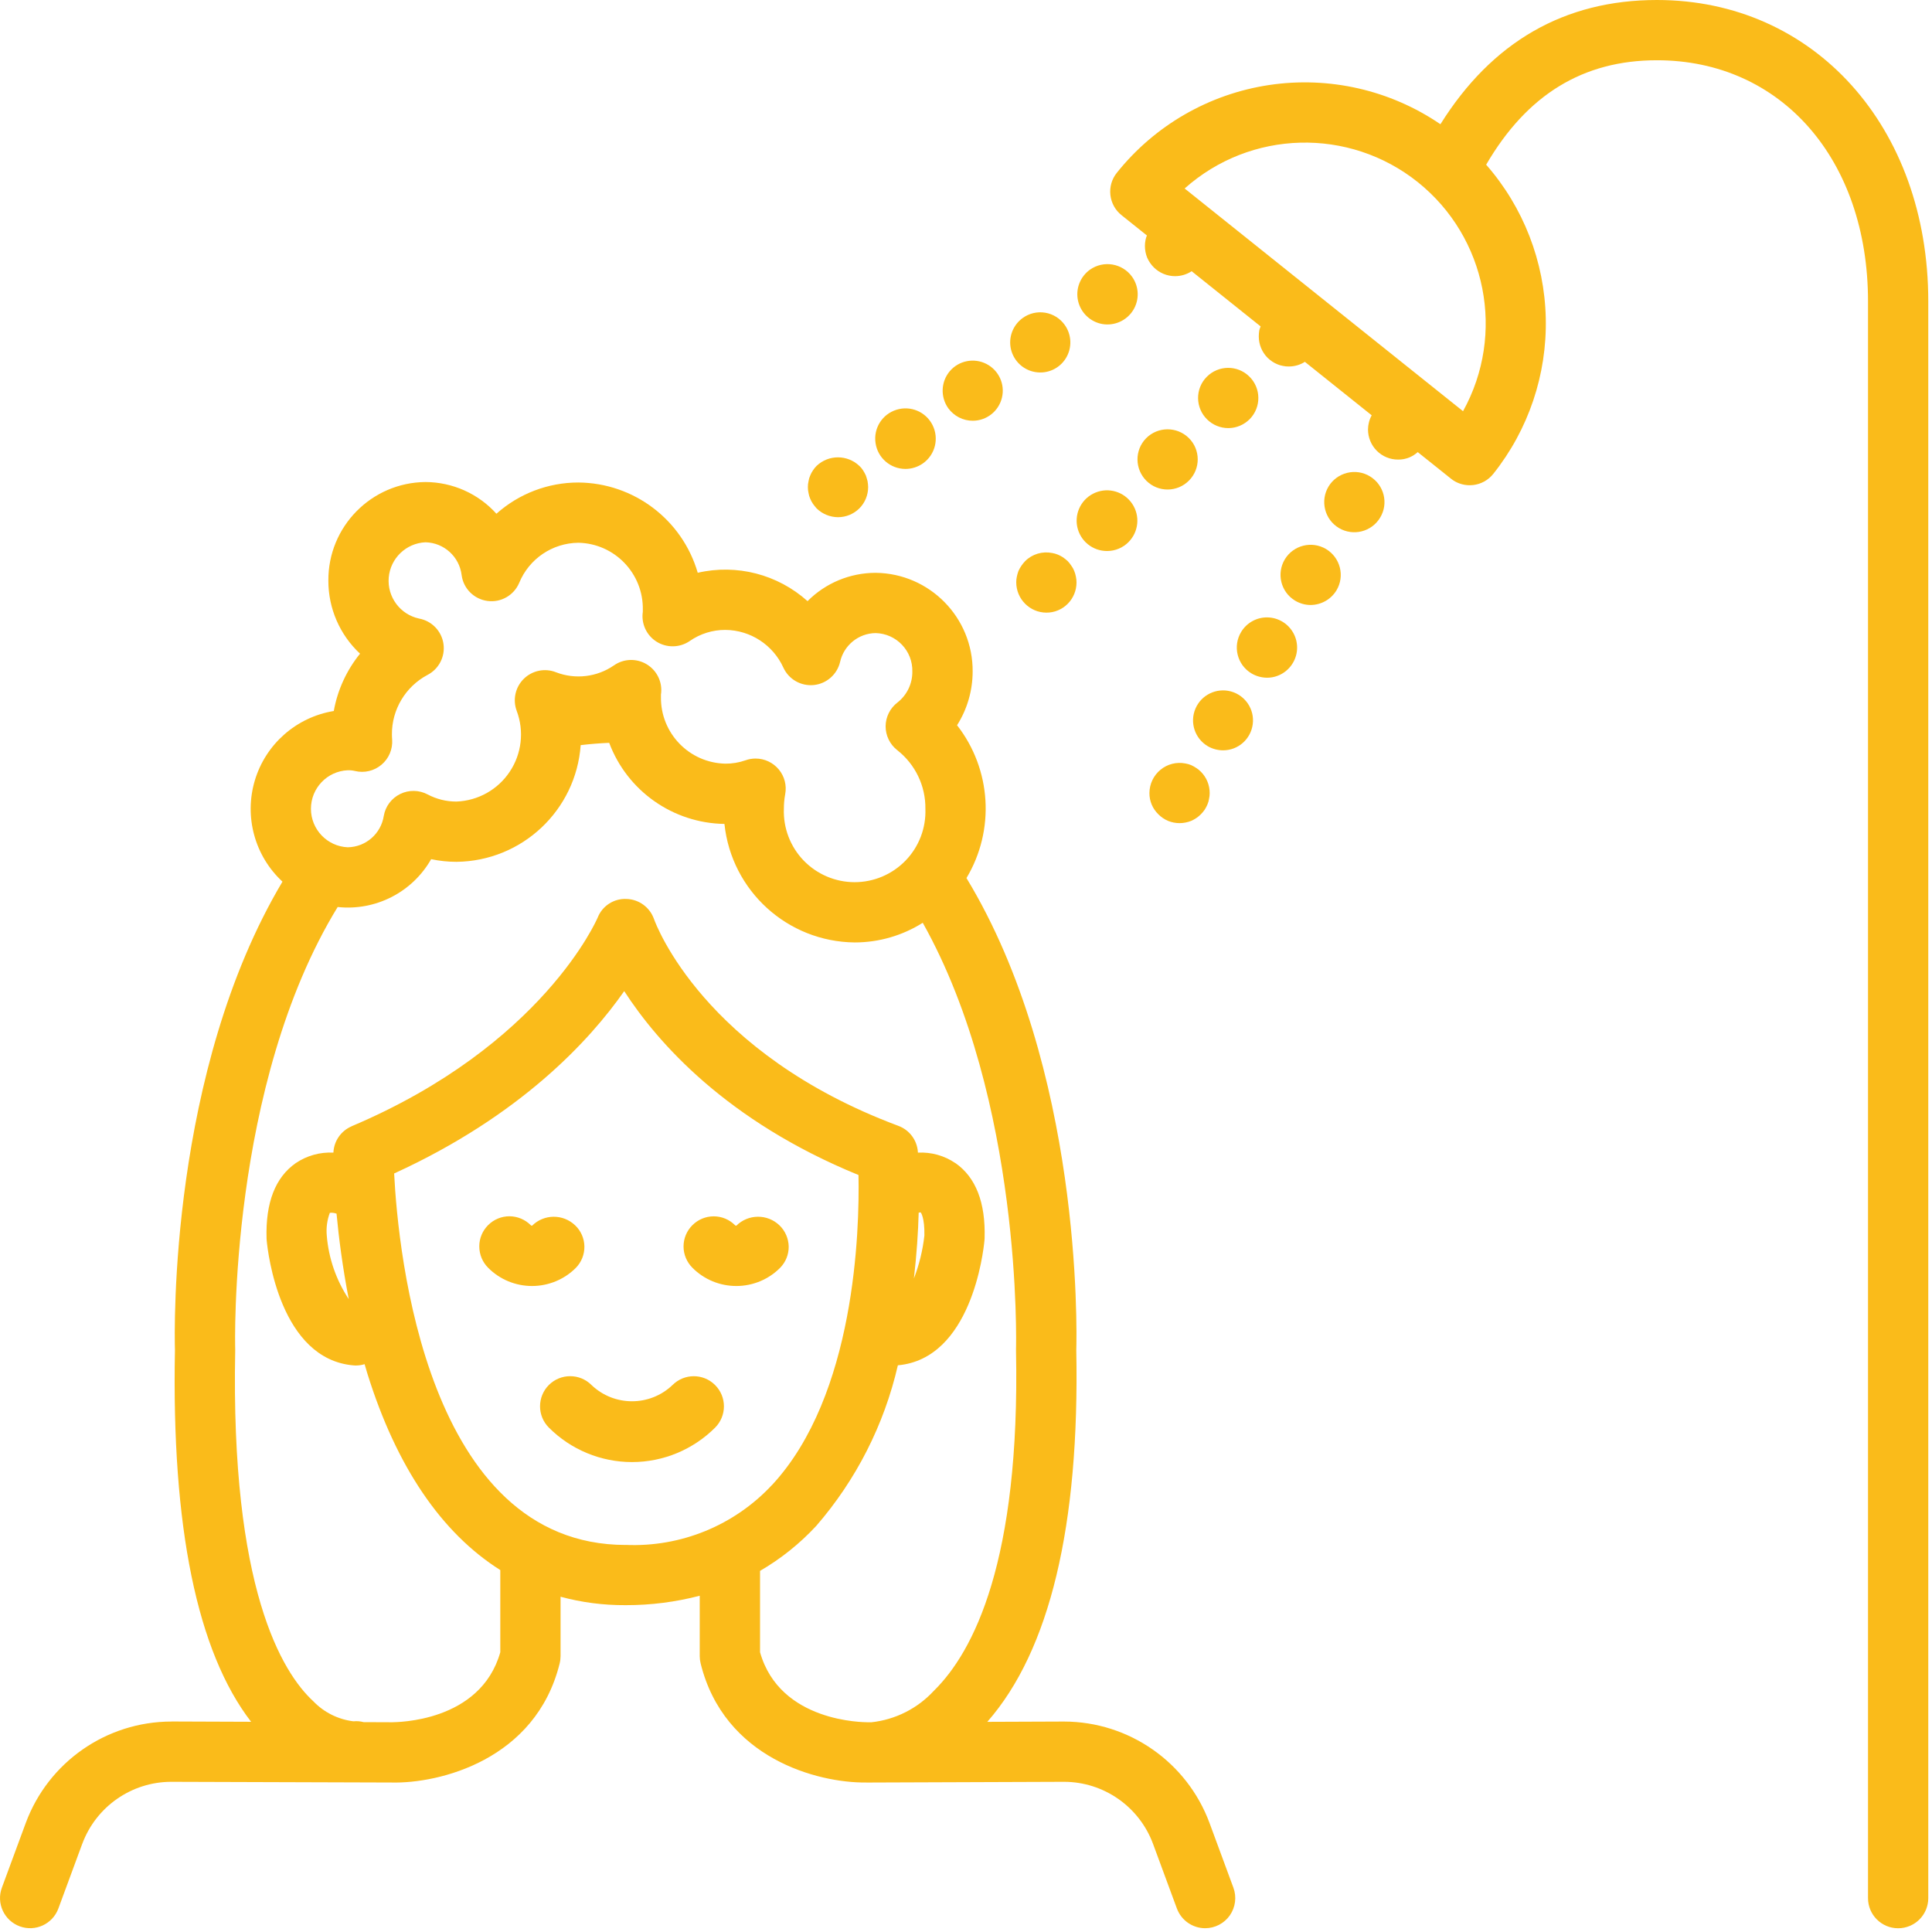<svg width="171" height="171" viewBox="0 0 171 171" fill="none" xmlns="http://www.w3.org/2000/svg">
<path d="M15.156 152.373C9.411 152.384 4.281 155.962 2.281 161.347L0.167 167.077C-0.344 168.457 0.365 169.988 1.745 170.498C3.125 171.009 4.656 170.3 5.167 168.92L7.281 163.191V163.196C8.505 159.899 11.646 157.712 15.156 157.707H15.182L34.641 157.769C38.865 157.879 47.427 155.78 49.537 147.222C49.589 147.009 49.61 146.795 49.615 146.582V141.326C51.485 141.832 53.412 142.082 55.349 142.071H55.365H55.38H55.396C57.599 142.076 59.797 141.795 61.933 141.238V146.582C61.933 146.795 61.959 147.009 62.011 147.222C64.084 155.649 72.386 157.811 76.647 157.769C76.725 157.774 76.819 157.774 76.944 157.774C77.037 157.774 77.141 157.774 77.256 157.769L94.147 157.707H94.178C97.688 157.712 100.829 159.899 102.053 163.196L104.167 168.925V168.92C104.553 169.967 105.553 170.665 106.667 170.665C107.537 170.665 108.355 170.238 108.855 169.524C109.35 168.806 109.47 167.894 109.167 167.077L107.053 161.347C105.053 155.962 99.923 152.384 94.178 152.373H94.131L87.386 152.399C92.912 146.097 95.563 135.05 95.261 119.503C95.313 117.67 95.746 94.539 85.542 77.717C88.084 73.467 87.751 68.092 84.709 64.19C85.61 62.768 86.084 61.122 86.089 59.445C86.126 54.664 82.287 50.753 77.506 50.7C75.24 50.7 73.069 51.602 71.475 53.206C68.834 50.836 65.209 49.898 61.756 50.695C60.386 45.987 56.089 42.742 51.188 42.706C48.516 42.706 45.933 43.69 43.938 45.471C42.334 43.69 40.053 42.674 37.657 42.664C32.876 42.706 29.032 46.612 29.063 51.393C29.058 53.846 30.074 56.185 31.866 57.857C30.678 59.325 29.876 61.07 29.543 62.93C26.23 63.477 23.522 65.857 22.558 69.065C21.595 72.279 22.543 75.758 25.001 78.034C15.001 94.831 15.433 117.679 15.485 119.498C15.178 135.165 17.449 146.195 22.225 152.394L15.209 152.368L15.156 152.373ZM55.375 136.743C37.749 136.732 35.239 110.847 34.885 103.863C46.078 98.748 52.203 92.082 55.249 87.723C58.197 92.28 64.307 99.228 75.984 103.999C76.083 108.9 75.708 123.499 68.328 131.441V131.436C64.995 135.014 60.26 136.952 55.375 136.738V136.743ZM30.781 68.175C30.995 68.169 31.214 68.19 31.427 68.242C32.25 68.44 33.12 68.232 33.766 67.685C34.417 67.138 34.766 66.315 34.709 65.466C34.698 65.315 34.688 65.164 34.688 65.013C34.672 62.81 35.886 60.779 37.828 59.742C38.844 59.221 39.417 58.112 39.25 56.982C39.084 55.852 38.214 54.951 37.089 54.748C35.412 54.383 34.266 52.836 34.406 51.123C34.552 49.414 35.943 48.076 37.656 47.997C39.297 48.034 40.662 49.273 40.859 50.904C41.016 52.096 41.953 53.029 43.146 53.19C44.333 53.352 45.484 52.695 45.953 51.591C46.828 49.461 48.886 48.065 51.188 48.039C54.396 48.102 56.948 50.753 56.896 53.961C56.896 54.034 56.901 54.112 56.896 54.143C56.74 55.195 57.219 56.237 58.12 56.8C59.021 57.362 60.172 57.336 61.047 56.737C61.974 56.091 63.078 55.747 64.208 55.753C66.422 55.773 68.422 57.081 69.339 59.096C69.813 60.128 70.891 60.742 72.021 60.633C73.156 60.518 74.089 59.7 74.354 58.596C74.682 57.112 75.99 56.049 77.505 56.034C79.344 56.081 80.797 57.607 80.75 59.445C80.76 60.508 80.276 61.518 79.438 62.175C78.781 62.675 78.391 63.456 78.385 64.284C78.385 65.112 78.766 65.893 79.422 66.403C81.01 67.648 81.932 69.565 81.906 71.586C81.969 73.284 81.339 74.94 80.156 76.164C78.974 77.388 77.344 78.081 75.641 78.081C73.943 78.081 72.313 77.388 71.13 76.164C69.948 74.94 69.318 73.284 69.38 71.586C69.38 71.153 69.417 70.726 69.495 70.305C69.646 69.523 69.438 68.716 68.933 68.107C68.422 67.492 67.672 67.138 66.875 67.138C66.573 67.138 66.271 67.19 65.984 67.294C65.417 67.492 64.813 67.596 64.209 67.591C61 67.529 58.448 64.883 58.5 61.674C58.5 61.596 58.495 61.518 58.5 61.45L58.505 61.445C58.651 60.398 58.162 59.362 57.255 58.805C56.354 58.252 55.209 58.284 54.339 58.893C52.839 59.93 50.917 60.159 49.214 59.502C48.234 59.112 47.115 59.341 46.36 60.081C45.61 60.82 45.365 61.935 45.735 62.924C46.407 64.711 46.177 66.711 45.12 68.299C44.068 69.888 42.313 70.872 40.406 70.945C39.516 70.95 38.636 70.732 37.849 70.315C37.094 69.914 36.193 69.898 35.427 70.273C34.656 70.648 34.115 71.367 33.969 72.211C33.724 73.789 32.38 74.966 30.781 74.992C28.958 74.914 27.521 73.409 27.521 71.586C27.521 69.757 28.959 68.253 30.781 68.175ZM31.281 152.352C29.922 152.185 28.667 151.555 27.724 150.571C24.964 148.019 20.401 140.586 20.818 119.54V119.4C20.807 119.134 20.219 96.066 29.886 80.279C33.24 80.639 36.49 78.977 38.161 76.045C38.901 76.201 39.651 76.279 40.406 76.279C46.198 76.217 50.979 71.727 51.396 65.951C52.219 65.852 53.063 65.785 53.917 65.748V65.743C55.516 70.009 59.568 72.858 64.12 72.925C64.74 78.847 69.698 83.358 75.651 83.415C77.781 83.415 79.87 82.811 81.672 81.675C90.49 97.389 89.937 119.145 89.927 119.399V119.54C90.302 138.165 86.177 146.196 82.651 149.655C81.208 151.217 79.25 152.207 77.135 152.436H76.802C76.495 152.425 69.031 152.467 67.271 146.238V139.045L67.266 139.04C69.115 137.967 70.792 136.623 72.245 135.056C75.781 130.978 78.26 126.097 79.469 120.842C85.953 120.264 87.037 110.848 87.135 109.775C87.141 109.717 87.146 109.66 87.146 109.598C87.24 106.441 86.37 104.207 84.568 102.946V102.952C83.594 102.285 82.427 101.957 81.245 102.019L81.24 101.946C81.167 100.91 80.49 100.009 79.516 99.65C62.292 93.217 58.062 81.838 57.885 81.347C57.52 80.305 56.552 79.597 55.453 79.566C54.338 79.513 53.312 80.175 52.901 81.212C52.854 81.326 48.047 92.519 31.119 99.685V99.69C30.182 100.091 29.552 100.997 29.51 102.018C28.328 101.956 27.151 102.284 26.171 102.95C24.369 104.211 23.5 106.445 23.593 109.602C23.593 109.659 23.599 109.716 23.604 109.779C23.703 110.857 24.786 120.32 31.317 120.852C31.39 120.857 31.463 120.862 31.536 120.862L31.541 120.857C31.786 120.857 32.036 120.815 32.27 120.742C32.354 121.018 32.427 121.294 32.515 121.57C35.088 129.831 39.078 135.68 44.281 138.966V146.237C42.515 152.471 35.036 152.419 34.713 152.435L32.192 152.425H32.187C31.89 152.346 31.584 152.321 31.281 152.352ZM81.489 107.305C81.495 107.311 81.849 107.743 81.817 109.357C81.672 110.66 81.359 111.936 80.89 113.154C81.14 110.998 81.265 109.014 81.312 107.331C81.37 107.321 81.432 107.311 81.489 107.305ZM29.735 107.404C29.75 107.41 29.766 107.41 29.787 107.42C29.985 109.54 30.318 112.154 30.87 114.993V114.988C29.756 113.305 29.084 111.368 28.922 109.357C28.86 108.675 28.953 107.988 29.193 107.347C29.375 107.326 29.563 107.347 29.735 107.404Z" fill="#FABB1A"/>
<path d="M50.917 108.464C49.844 107.428 48.147 107.438 47.089 108.49C47.047 108.49 47.011 108.474 46.98 108.443C46.48 107.938 45.803 107.657 45.094 107.651C44.386 107.651 43.704 107.933 43.204 108.433C42.704 108.933 42.417 109.61 42.422 110.318C42.422 111.032 42.704 111.709 43.204 112.209C44.23 113.245 45.631 113.823 47.089 113.823C48.548 113.823 49.949 113.245 50.975 112.209C51.464 111.709 51.735 111.027 51.725 110.323C51.714 109.62 51.422 108.948 50.917 108.464Z" fill="#FABB1A"/>
<path d="M68.995 108.459C67.927 107.427 66.224 107.438 65.166 108.49C65.125 108.49 65.088 108.474 65.057 108.443C64.557 107.938 63.88 107.657 63.172 107.657C62.463 107.657 61.786 107.938 61.286 108.438C60.781 108.938 60.5 109.615 60.5 110.323C60.5 111.032 60.786 111.709 61.286 112.209C62.312 113.245 63.713 113.823 65.172 113.823C66.63 113.823 68.026 113.245 69.052 112.209C69.547 111.704 69.818 111.026 69.807 110.323C69.791 109.62 69.5 108.948 68.995 108.459Z" fill="#FABB1A"/>
<path d="M59.527 122.584C57.522 124.506 54.355 124.506 52.35 122.584C51.308 121.542 49.62 121.548 48.579 122.584C47.542 123.626 47.537 125.313 48.579 126.355C50.527 128.308 53.178 129.407 55.938 129.407C58.699 129.407 61.344 128.308 63.297 126.355C64.334 125.313 64.334 123.626 63.292 122.589C62.251 121.548 60.568 121.548 59.527 122.584Z" fill="#FABB1A"/>
<path d="M146.653 -8.27276e-06C138.466 -8.27276e-06 132.049 3.708 127.492 10.995C123.055 7.969 117.638 6.729 112.325 7.526C107.013 8.323 102.2 11.099 98.847 15.297C98.404 15.849 98.201 16.552 98.279 17.255C98.357 17.958 98.711 18.604 99.263 19.042L101.508 20.838H101.513C101.456 20.974 101.414 21.109 101.388 21.25C101.352 21.422 101.336 21.599 101.336 21.776C101.336 22.125 101.404 22.474 101.534 22.802C101.675 23.125 101.873 23.417 102.123 23.667C102.623 24.161 103.3 24.443 104.003 24.443C104.524 24.443 105.034 24.292 105.472 24.005L111.576 28.891C111.529 29.01 111.487 29.13 111.456 29.25C111.43 29.427 111.414 29.599 111.414 29.776C111.414 30.484 111.691 31.162 112.191 31.667C112.321 31.787 112.456 31.901 112.602 32C112.748 32.094 112.899 32.177 113.055 32.24C113.217 32.307 113.378 32.359 113.55 32.386C113.722 32.422 113.894 32.443 114.071 32.438C114.576 32.438 115.071 32.297 115.493 32.026L121.404 36.755H121.409C121.196 37.141 121.086 37.573 121.081 38.011C121.081 38.719 121.362 39.401 121.862 39.901C122.362 40.401 123.039 40.682 123.748 40.677C124.097 40.682 124.441 40.615 124.763 40.479C125.024 40.365 125.269 40.209 125.482 40.016L128.42 42.365C128.888 42.745 129.477 42.948 130.081 42.948C130.18 42.948 130.279 42.943 130.378 42.932C131.081 42.854 131.722 42.5 132.164 41.948C135.284 38.037 136.93 33.151 136.815 28.151C136.701 23.15 134.836 18.343 131.539 14.577C135.154 8.374 140.123 5.333 146.654 5.333C157.654 5.333 165.337 14.114 165.337 26.682V168.002C165.337 169.476 166.53 170.669 168.003 170.669C169.477 170.669 170.67 169.476 170.67 168.002V26.682C170.67 11.223 160.57 -8.27276e-06 146.653 -8.27276e-06ZM129.492 36.396L104.852 16.683C110.675 11.485 119.404 11.25 125.503 16.131C131.586 21.011 133.273 29.568 129.492 36.396Z" fill="#FABB1A"/>
<path d="M71.948 44.584C72.052 44.73 72.162 44.87 72.281 45.001C72.787 45.495 73.464 45.772 74.172 45.777C74.88 45.777 75.558 45.495 76.063 44.995C76.563 44.495 76.839 43.813 76.839 43.11C76.834 42.933 76.818 42.761 76.787 42.589C76.745 42.417 76.693 42.256 76.641 42.094C76.568 41.933 76.484 41.777 76.386 41.626C76.297 41.48 76.182 41.344 76.052 41.23C74.995 40.23 73.339 40.23 72.281 41.23C72.162 41.35 72.052 41.48 71.959 41.626C71.859 41.772 71.771 41.928 71.709 42.094C71.636 42.251 71.589 42.417 71.563 42.589C71.521 42.756 71.505 42.933 71.505 43.11C71.505 43.287 71.521 43.464 71.563 43.641C71.589 43.808 71.641 43.975 71.709 44.136C71.771 44.292 71.854 44.443 71.948 44.584Z" fill="#FABB1A"/>
<path d="M80.136 41.505C80.693 41.505 81.235 41.334 81.693 41.011C82.772 40.25 83.131 38.813 82.542 37.63C81.954 36.448 80.594 35.87 79.334 36.271C78.074 36.667 77.292 37.922 77.496 39.229C77.693 40.537 78.813 41.5 80.136 41.505Z" fill="#FABB1A"/>
<path d="M96.479 23.864C95.599 24.489 95.177 25.588 95.421 26.64C95.661 27.692 96.515 28.499 97.578 28.682C98.645 28.859 99.713 28.38 100.291 27.463C100.864 26.546 100.828 25.374 100.198 24.494C99.338 23.301 97.682 23.02 96.479 23.864Z" fill="#FABB1A"/>
<path d="M90.521 28.145C89.646 28.776 89.235 29.864 89.48 30.916C89.73 31.963 90.579 32.76 91.641 32.932C92.704 33.109 93.766 32.63 94.334 31.713C94.901 30.802 94.865 29.635 94.24 28.76C93.829 28.182 93.204 27.791 92.506 27.677C91.808 27.562 91.094 27.729 90.521 28.145Z" fill="#FABB1A"/>
<path d="M86.109 37.24C87.333 37.235 88.401 36.386 88.682 35.193C88.969 34 88.396 32.766 87.302 32.209C86.208 31.651 84.875 31.912 84.073 32.844C83.276 33.776 83.219 35.136 83.932 36.136C84.437 36.828 85.245 37.245 86.109 37.24Z" fill="#FABB1A"/>
<path d="M104.401 72.855C104.75 72.855 105.099 72.787 105.427 72.657C105.75 72.516 106.047 72.318 106.292 72.068C106.417 71.943 106.526 71.808 106.625 71.667C106.719 71.521 106.797 71.37 106.865 71.214C106.938 71.053 106.985 70.881 107.011 70.709C107.052 70.537 107.068 70.36 107.068 70.188C107.068 69.485 106.792 68.808 106.292 68.308C106.167 68.183 106.032 68.068 105.88 67.974C105.735 67.875 105.584 67.792 105.427 67.719C105.266 67.651 105.094 67.605 104.917 67.573C104.136 67.422 103.328 67.625 102.714 68.131C102.099 68.636 101.74 69.391 101.735 70.188C101.729 70.896 102.011 71.573 102.521 72.068C102.766 72.318 103.063 72.521 103.386 72.657C103.709 72.787 104.052 72.855 104.401 72.855Z" fill="#FABB1A"/>
<path d="M106.891 66.041C107.307 66.286 107.787 66.411 108.266 66.411C109.594 66.406 110.708 65.416 110.88 64.099C111.052 62.786 110.224 61.547 108.943 61.197C107.661 60.854 106.323 61.505 105.807 62.724C105.286 63.947 105.755 65.364 106.891 66.041Z" fill="#FABB1A"/>
<path d="M109.855 55.932C109.485 56.541 109.376 57.265 109.547 57.953C109.714 58.64 110.152 59.234 110.761 59.599C111.178 59.849 111.652 59.979 112.136 59.984C113.084 59.989 113.959 59.484 114.438 58.666C114.922 57.849 114.928 56.833 114.464 56.01C114.001 55.182 113.131 54.661 112.178 54.646C111.23 54.63 110.344 55.12 109.855 55.932Z" fill="#FABB1A"/>
<path d="M113.719 49.505C112.963 50.766 113.364 52.401 114.625 53.162C115.042 53.412 115.516 53.547 116 53.547C116.937 53.542 117.807 53.052 118.292 52.25C119.047 50.99 118.635 49.359 117.375 48.599C116.114 47.844 114.479 48.25 113.719 49.505Z" fill="#FABB1A"/>
<path d="M121.251 42.161C120.647 41.791 119.917 41.682 119.23 41.854C118.542 42.026 117.949 42.458 117.584 43.068C117.219 43.677 117.115 44.406 117.287 45.094C117.459 45.781 117.897 46.37 118.506 46.734C119.772 47.484 121.402 47.073 122.157 45.812C122.917 44.557 122.511 42.922 121.251 42.161Z" fill="#FABB1A"/>
<path d="M93.64 49.093C93.473 49.026 93.307 48.974 93.135 48.947C92.26 48.77 91.359 49.041 90.734 49.666C90.489 49.922 90.291 50.213 90.145 50.531C90.083 50.697 90.036 50.869 89.999 51.041C89.963 51.208 89.942 51.385 89.947 51.557C89.958 53.026 91.145 54.218 92.614 54.224C93.322 54.229 93.999 53.947 94.499 53.447C94.999 52.947 95.281 52.265 95.281 51.557C95.281 51.385 95.265 51.208 95.228 51.041C95.197 50.864 95.145 50.697 95.078 50.531C95.015 50.369 94.932 50.218 94.828 50.078C94.734 49.932 94.624 49.791 94.504 49.666C94.374 49.546 94.234 49.437 94.093 49.333C93.947 49.239 93.796 49.161 93.64 49.093Z" fill="#FABB1A"/>
<path d="M106.812 33.349C106.312 33.849 106.036 34.532 106.041 35.24C106.046 35.948 106.333 36.626 106.838 37.12C107.343 37.62 108.026 37.896 108.734 37.891C109.437 37.886 110.114 37.599 110.614 37.094C111.109 36.589 111.385 35.907 111.375 35.198C111.369 34.49 111.078 33.813 110.573 33.323C109.526 32.292 107.843 32.308 106.812 33.349Z" fill="#FABB1A"/>
<path d="M101.443 38.787C100.411 39.839 100.427 41.521 101.469 42.557C102.516 43.594 104.203 43.584 105.239 42.531C106.276 41.485 106.266 39.792 105.213 38.761C104.161 37.735 102.479 37.745 101.443 38.787Z" fill="#FABB1A"/>
<path d="M99.88 47.984C100.786 47.078 100.927 45.656 100.213 44.593C99.5 43.526 98.135 43.109 96.948 43.604C95.765 44.093 95.094 45.354 95.344 46.614C95.599 47.875 96.703 48.776 97.989 48.77C98.698 48.77 99.38 48.489 99.88 47.984Z" fill="#FABB1A"/>
</svg>
